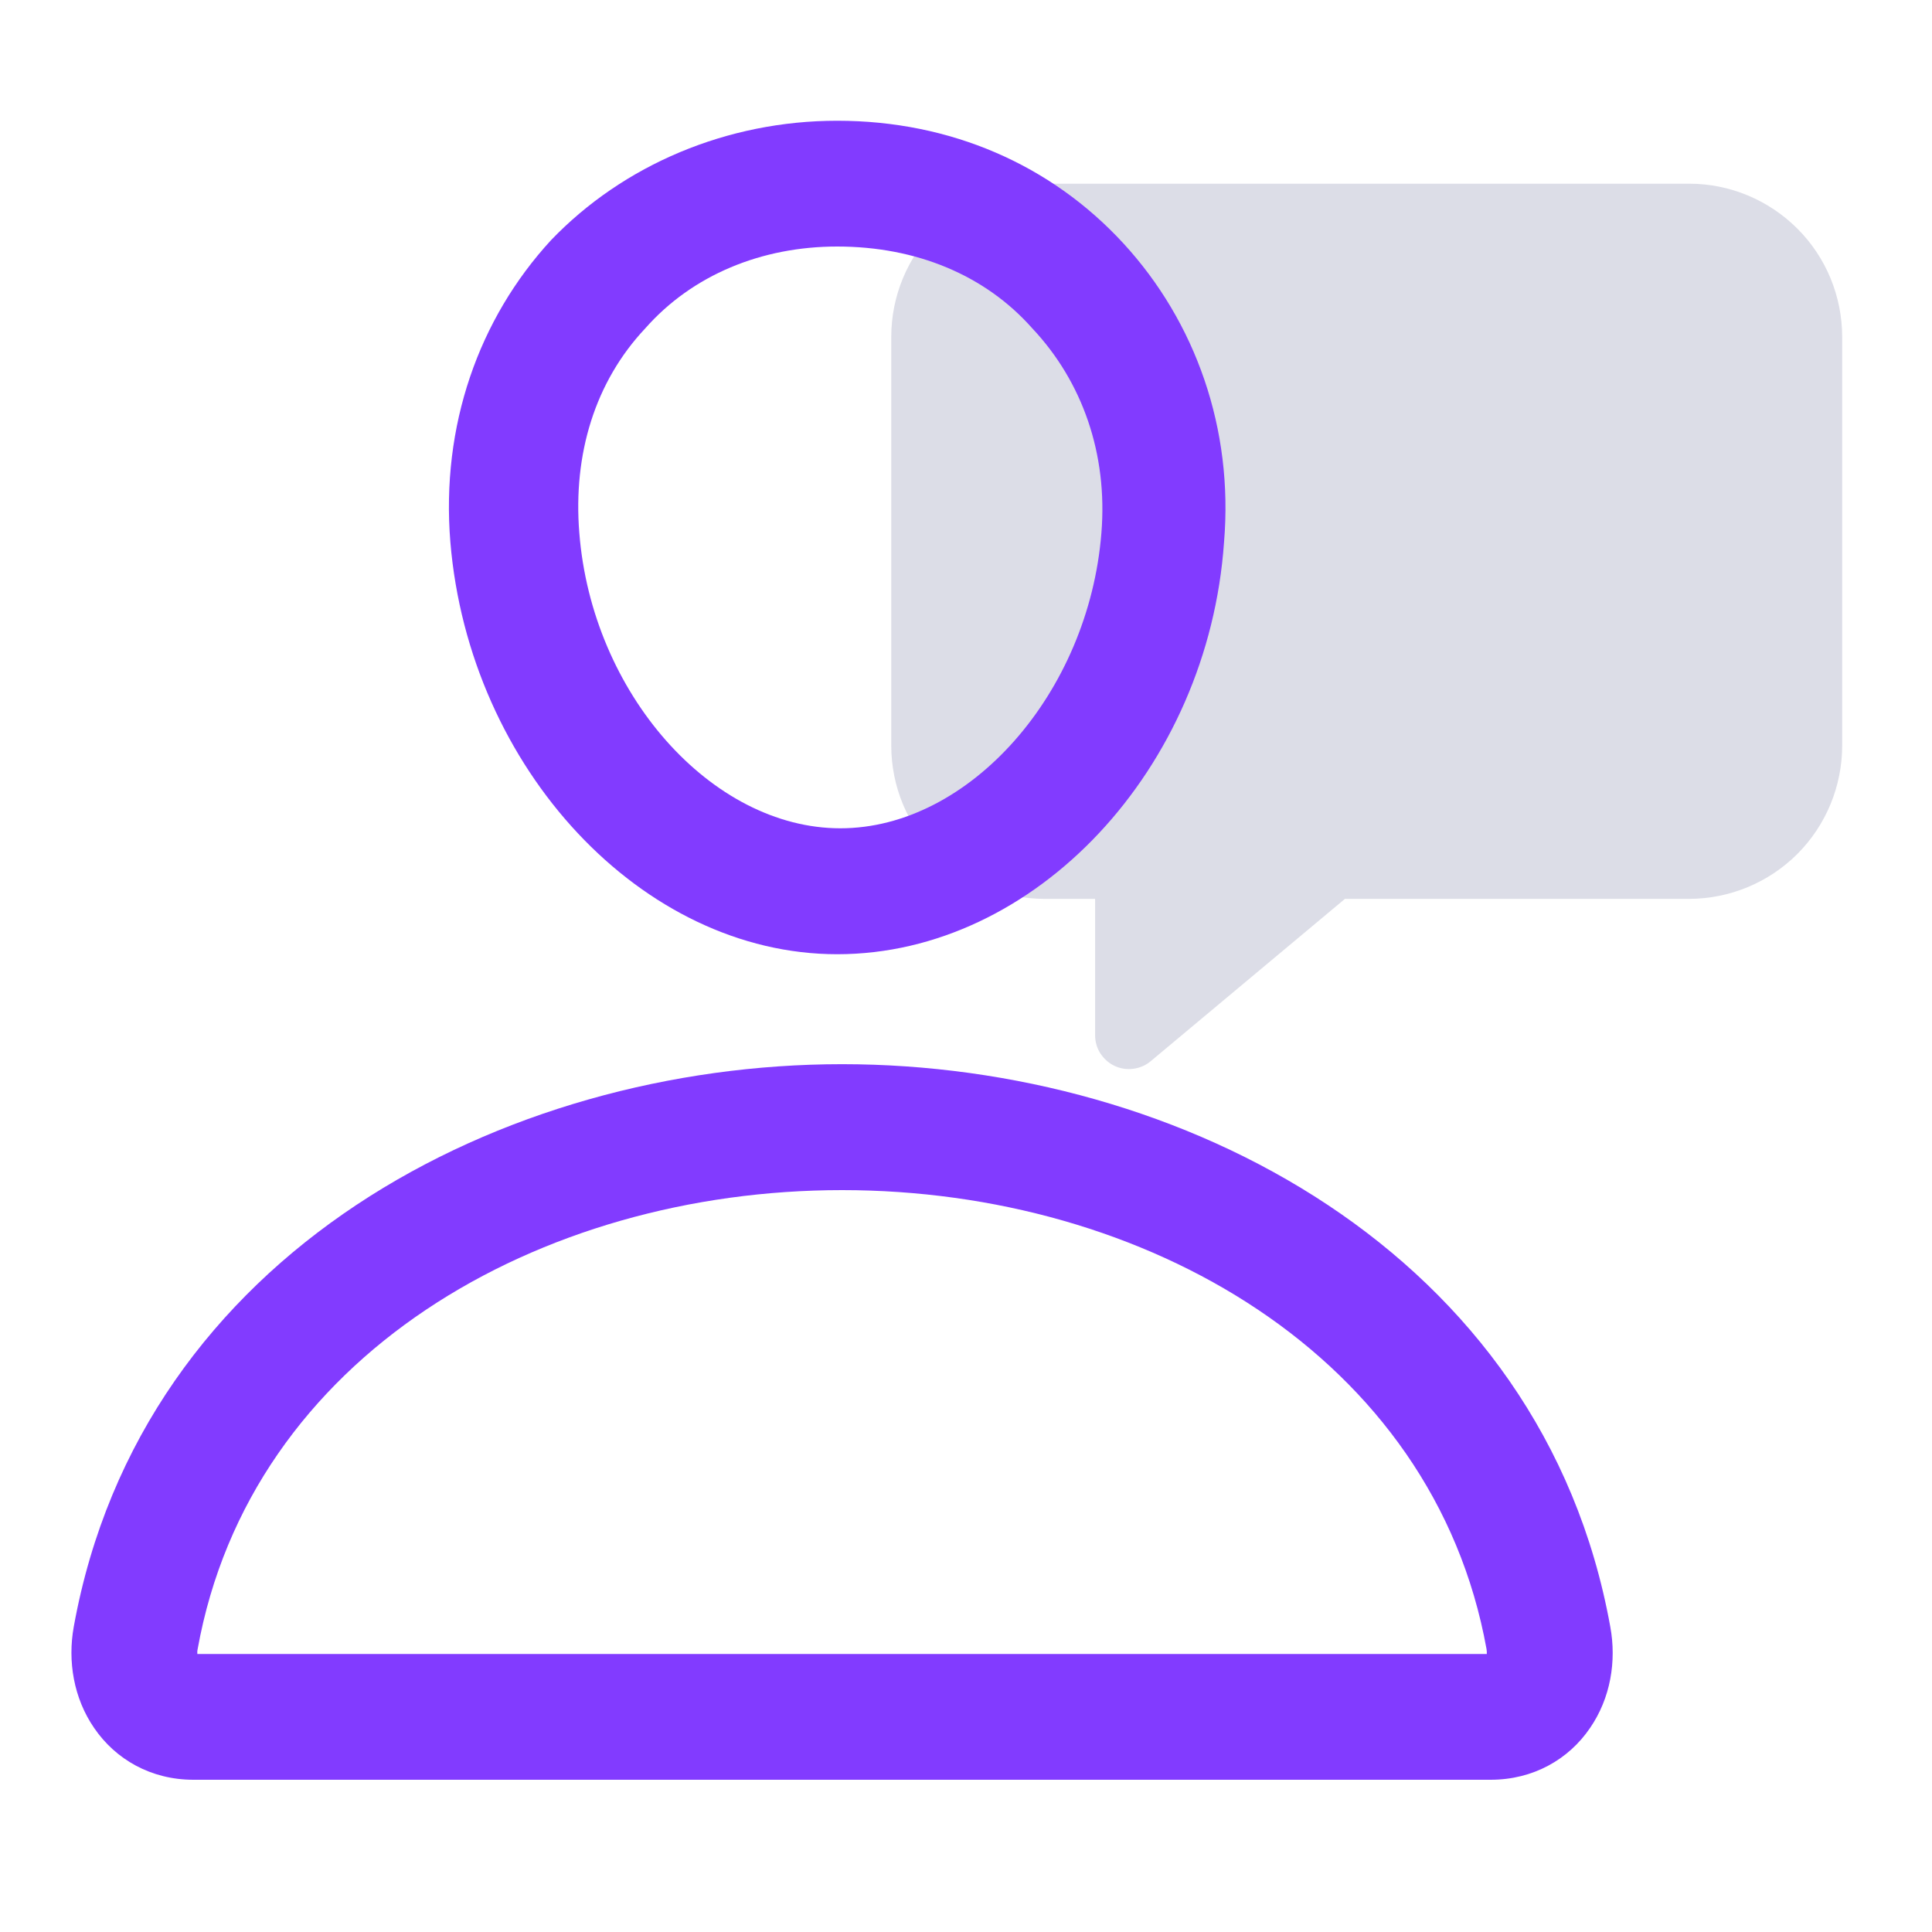 <?xml version="1.0" encoding="UTF-8"?> <svg xmlns="http://www.w3.org/2000/svg" xmlns:xlink="http://www.w3.org/1999/xlink" width="70" viewBox="0 0 52.5 52.5" height="70" preserveAspectRatio="xMidYMid meet"><defs><clipPath id="5551f72fc4"><path d="M 24 4 L 50.531 4 L 50.531 30 L 24 30 Z M 24 4 " clip-rule="nonzero"></path></clipPath><clipPath id="cb70da6ff3"><path d="M 1.496 28 L 44 28 L 44 48.598 L 1.496 48.598 Z M 1.496 28 " clip-rule="nonzero"></path></clipPath><clipPath id="c127e1411d"><path d="M 12 3.277 L 34 3.277 L 34 26 L 12 26 Z M 12 3.277 " clip-rule="nonzero"></path></clipPath></defs><g clip-path="url(#5551f72fc4)"><path fill="#dcdde7" d="M 45.906 4.992 L 28.371 4.992 C 27.27 4.992 26.215 5.434 25.438 6.215 C 24.656 6.992 24.219 8.051 24.219 9.156 L 24.219 20.262 C 24.219 21.363 24.656 22.422 25.438 23.203 C 26.215 23.984 27.27 24.422 28.371 24.426 L 29.758 24.426 L 29.758 28.125 C 29.758 28.301 29.805 28.473 29.898 28.621 C 29.996 28.77 30.129 28.891 30.289 28.965 C 30.445 29.039 30.625 29.066 30.797 29.043 C 30.973 29.02 31.137 28.949 31.27 28.836 L 36.547 24.426 L 45.906 24.426 C 47.008 24.422 48.062 23.984 48.844 23.203 C 49.621 22.422 50.059 21.363 50.059 20.262 L 50.059 9.156 C 50.059 8.051 49.621 6.992 48.844 6.215 C 48.062 5.434 47.008 4.992 45.906 4.992 Z M 45.906 4.992 " fill-opacity="1" fill-rule="nonzero"></path></g><g clip-path="url(#cb70da6ff3)"><path fill="#823bff" d="M 2.004 44.207 C 3.844 34.023 13.684 28.918 22.883 28.918 C 32.082 28.918 41.922 34.023 43.758 44.207 C 43.93 45.141 43.766 46.145 43.207 46.957 C 42.625 47.812 41.66 48.363 40.508 48.363 L 5.254 48.363 C 4.102 48.363 3.141 47.809 2.559 46.957 C 2 46.145 1.836 45.141 2.004 44.207 Z M 22.883 32.34 C 14.652 32.34 6.805 36.848 5.371 44.812 C 5.359 44.867 5.359 44.91 5.363 44.945 L 40.402 44.945 C 40.406 44.91 40.402 44.867 40.395 44.812 C 38.957 36.848 31.109 32.34 22.883 32.34 Z M 22.883 32.34 " fill-opacity="1" fill-rule="evenodd"></path></g><g clip-path="url(#c127e1411d)"><path fill="#823bff" d="M 22.75 25.93 C 17.449 25.93 12.75 20.887 12.238 14.73 C 11.98 11.57 13.008 8.664 14.973 6.527 C 16.938 4.477 19.758 3.281 22.75 3.281 C 25.828 3.281 28.562 4.477 30.527 6.613 C 32.492 8.75 33.52 11.656 33.262 14.73 C 32.836 20.887 28.133 25.93 22.75 25.93 Z M 22.75 6.699 C 20.699 6.699 18.816 7.469 17.535 8.922 C 16.168 10.375 15.57 12.34 15.742 14.477 C 16.082 18.836 19.332 22.508 22.836 22.508 C 26.34 22.508 29.586 18.836 29.93 14.477 C 30.102 12.34 29.418 10.375 28.051 8.922 C 26.766 7.469 24.887 6.699 22.75 6.699 Z M 22.75 6.699 " fill-opacity="1" fill-rule="nonzero"></path></g></svg> 